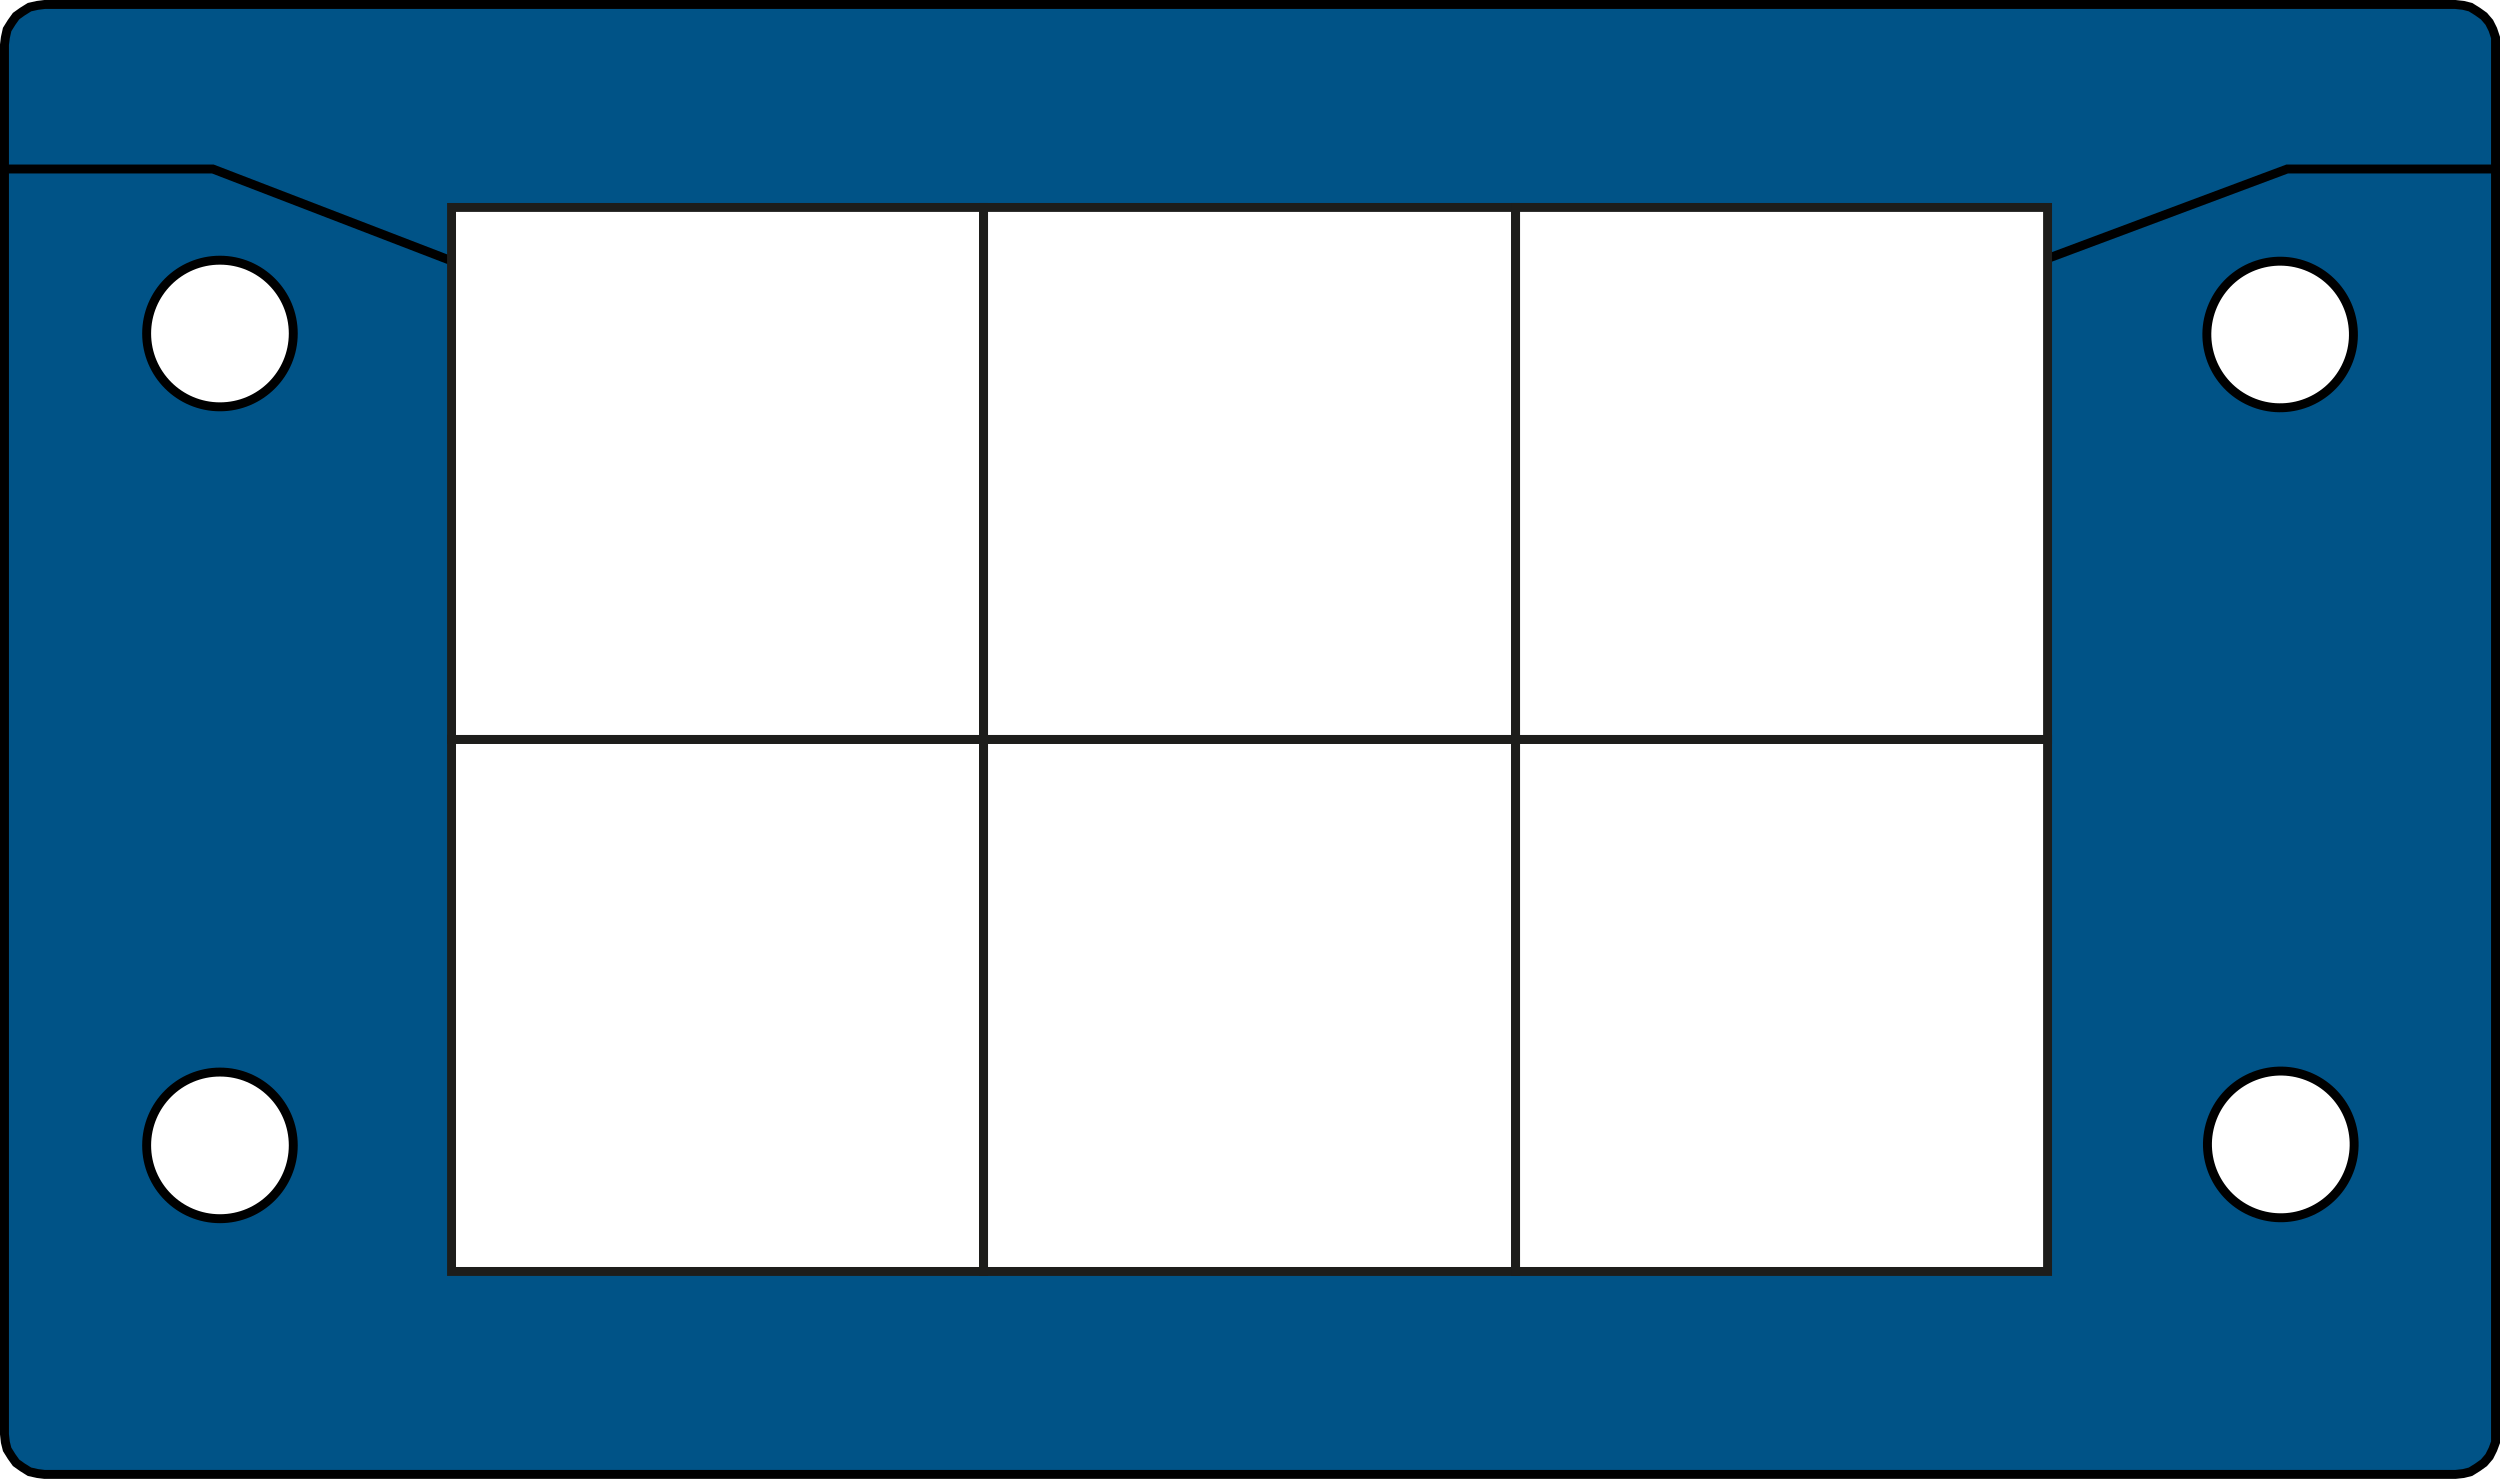 <?xml version="1.0" encoding="utf-8"?>
<!-- Generator: Adobe Illustrator 27.7.0, SVG Export Plug-In . SVG Version: 6.00 Build 0)  -->
<svg version="1.1" id="Ebene_1" xmlns="http://www.w3.org/2000/svg" xmlns:xlink="http://www.w3.org/1999/xlink" x="0px" y="0px"
	 viewBox="0 0 279.6 165.4" enable-background="new 0 0 279.6 165.4" xml:space="preserve">
<path fill="#005387" d="M278.8,3.3l-0.4-0.8l-0.6-0.7l-0.7-0.5l-0.8-0.5l-0.8-0.2l-0.9-0.1H5L4.2,0.6L3.3,0.8L2.5,1.3L1.8,1.8
	L1.3,2.5L0.8,3.3L0.6,4.2L0.5,5v13.9v141.5l0.1,0.9l0.2,0.8l0.5,0.8l0.5,0.7l0.7,0.5l0.8,0.5l0.9,0.2l0.8,0.1h269.6l0.9-0.1l0.8-0.2
	l0.8-0.5l0.7-0.5l0.6-0.7l0.4-0.8l0.3-0.8v-0.9V18.9V5V4.2L278.8,3.3z M24.6,136.3c-4.5,0-8.2-3.7-8.2-8.2s3.7-8.2,8.2-8.2
	c4.5,0,8.2,3.7,8.2,8.2S29.1,136.3,24.6,136.3z M24.6,45.5c-4.5,0-8.2-3.7-8.2-8.2s3.7-8.2,8.2-8.2c4.5,0,8.2,3.7,8.2,8.2
	S29.1,45.5,24.6,45.5z M229,142.2H50.5v-119H229V142.2z M263.2,129.4c-0.7,4.5-4.9,7.5-9.4,6.8c-4.5-0.7-7.5-4.9-6.8-9.4
	c0.7-4.5,4.9-7.5,9.4-6.8C260.9,120.7,263.9,124.9,263.2,129.4z M263.1,39.2c-1,4.4-5.5,7.1-9.9,6.1s-7.1-5.5-6.1-9.9
	c1-4.4,5.5-7.1,9.9-6.1C261.4,30.4,264.1,34.8,263.1,39.2z"/>
<circle fill="none" stroke="#000000" stroke-miterlimit="10" cx="24.6" cy="128.1" r="8.2"/>
<circle fill="none" stroke="#000000" stroke-miterlimit="10" cx="24.6" cy="37.3" r="8.2"/>
<path fill="none" stroke="#000000" stroke-miterlimit="10" d="M279.1,18.9h-23.3l-26.5,9.9 M50.3,29.1L23.8,18.9l0,0H0.5"/>
<rect id="R-1s" x="50.5" y="23.2" fill="none" stroke="#1D1D1B" stroke-miterlimit="10" width="59.5" height="59.5"/>
<rect id="R-2s" x="50.5" y="82.7" fill="none" stroke="#1D1D1B" stroke-miterlimit="10" width="59.5" height="59.5"/>
<rect id="R-3s" x="110" y="23.2" fill="none" stroke="#1D1D1B" stroke-miterlimit="10" width="59.5" height="59.5"/>
<rect id="R-4s" x="110" y="82.7" fill="none" stroke="#1D1D1B" stroke-miterlimit="10" width="59.5" height="59.5"/>
<rect id="R-5s" x="169.5" y="23.2" fill="none" stroke="#1D1D1B" stroke-miterlimit="10" width="59.5" height="59.5"/>
<rect id="R-6s" x="169.5" y="82.7" fill="none" stroke="#1D1D1B" stroke-miterlimit="10" width="59.5" height="59.5"/>
<ellipse transform="matrix(0.316 -0.949 0.949 0.316 52.906 329.602)" fill="none" stroke="#000000" stroke-width="1" stroke-miterlimit="10" cx="255.1" cy="128.1" rx="8.2" ry="8.2"/>
<ellipse transform="matrix(0.447 -0.894 0.894 0.447 107.635 248.796)" fill="none" stroke="#000000" stroke-width="1" stroke-miterlimit="10" cx="255.1" cy="37.3" rx="8.2" ry="8.2"/>
<polygon fill="none" stroke="#000000" stroke-miterlimit="10" points="279.1,18.9 279.1,160.4 279.1,161.3 278.8,162.1 278.4,162.9 
	277.8,163.6 277.1,164.1 276.3,164.6 275.5,164.8 274.6,164.9 5,164.9 4.2,164.8 3.3,164.6 2.5,164.1 1.8,163.6 1.3,162.9 
	0.8,162.1 0.6,161.3 0.5,160.4 0.5,18.9 0.5,18.9 0.5,5 0.6,4.2 0.8,3.3 1.3,2.5 1.8,1.8 2.5,1.3 3.3,0.8 4.2,0.6 5,0.5 274.6,0.5 
	275.5,0.6 276.3,0.8 277.1,1.3 277.8,1.8 278.4,2.5 278.8,3.3 279.1,4.2 279.1,5 "/>
</svg>

